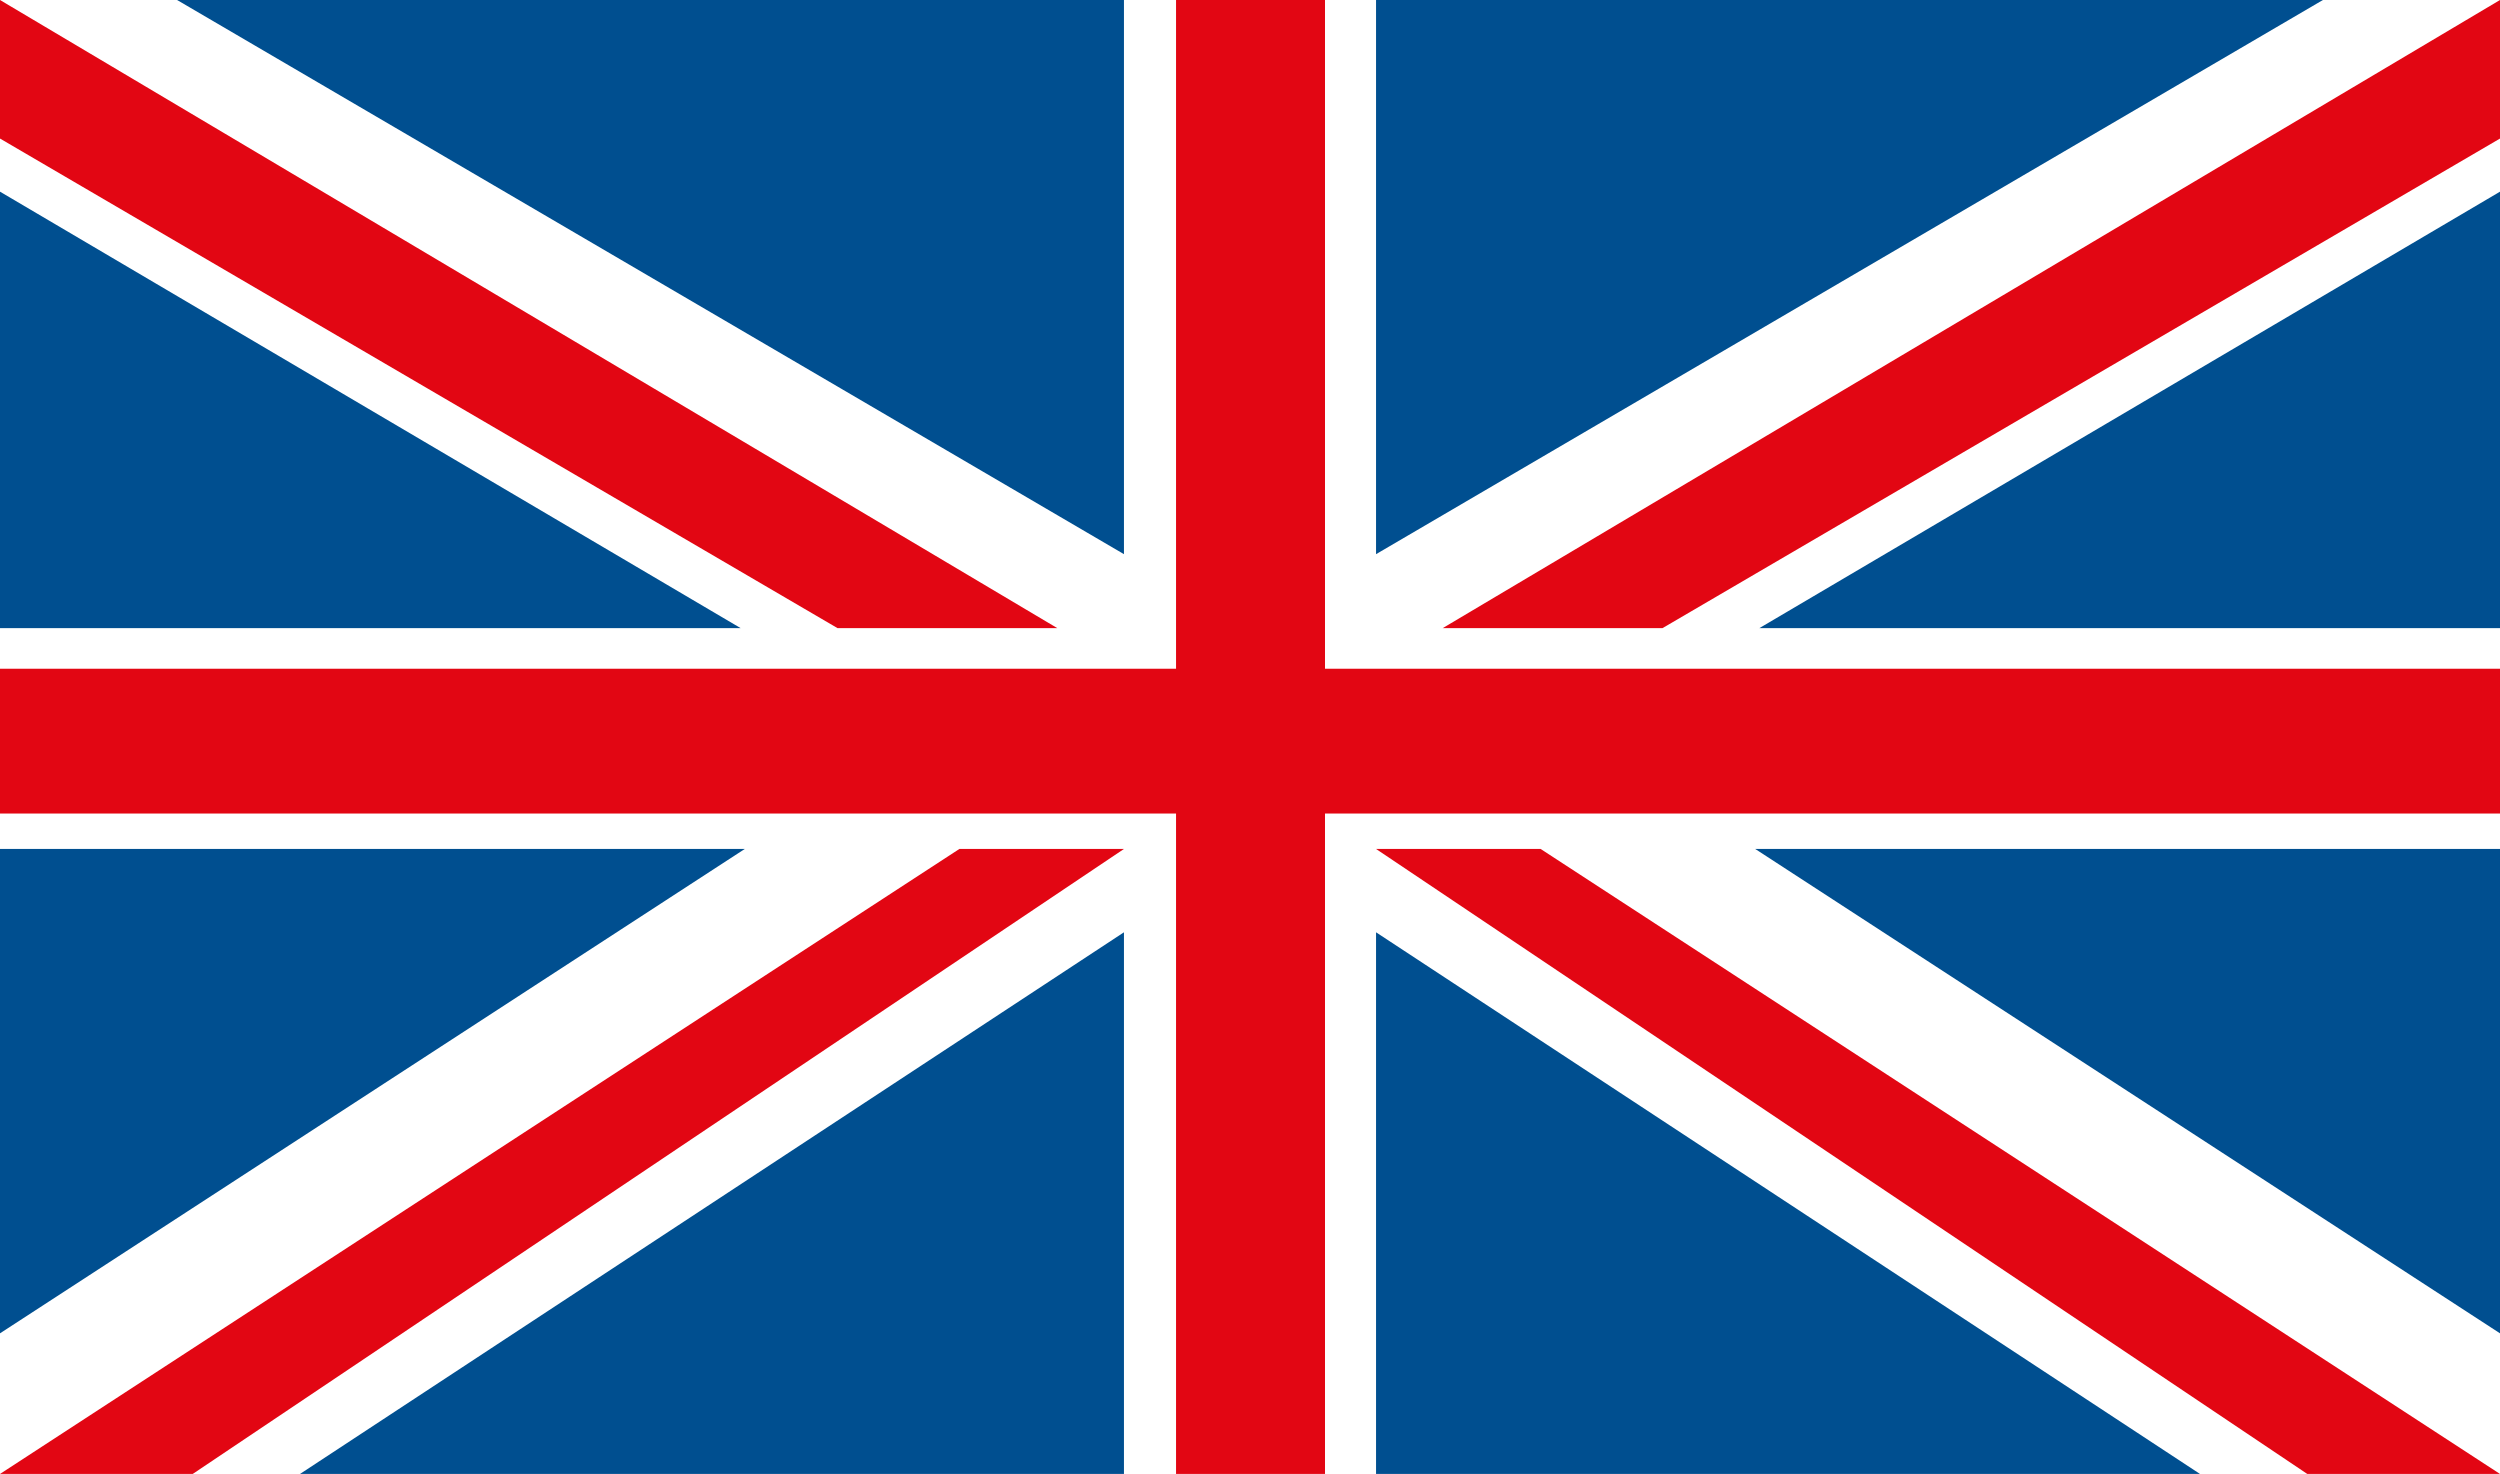<svg id="rundg_" xmlns="http://www.w3.org/2000/svg" viewBox="0 0 24 14.15"><title>englisch</title><g id="englisch"><rect id="weiss" width="24" height="14.15" fill="#fff"/><polygon id="blau_8" points="16.85 8.15 24 12.8 24 8.15 16.85 8.15" fill="#004f90"/><polygon id="blau_7" points="13.21 14.15 21.12 14.15 13.21 8.95 13.21 14.15" fill="#004f90"/><polygon id="blau_6" points="10.79 14.15 10.79 8.95 2.88 14.15 10.79 14.15" fill="#004f90"/><polygon id="blau_5" points="0 8.15 0 12.8 7.15 8.15 0 8.15" fill="#004f90"/><polygon id="blau_4" points="24 6.03 24 1.84 16.89 6.03 24 6.03" fill="#004f90"/><polygon id="blau_3" points="13.21 0 13.21 5.32 22.3 0 13.21 0" fill="#004f90"/><polygon id="blau_2" points="1.7 0 10.79 5.32 10.79 0 1.7 0" fill="#004f90"/><polygon id="blau_1" points="0 6.03 7.11 6.03 0 1.84 0 6.03" fill="#004f90"/><polygon id="rot_plus" points="24 6.42 12.72 6.42 12.72 0 11.29 0 11.29 6.42 0 6.42 0 7.81 11.29 7.81 11.29 14.15 12.72 14.15 12.72 7.81 24 7.81 24 6.42" fill="#e20613"/><polyline id="rot_ur" points="22.15 14.15 13.21 8.15 14.79 8.15 24 14.15" fill="#e20613"/><polyline id="rot_ul" points="1.85 14.15 10.79 8.15 9.21 8.15 0 14.15" fill="#e20613"/><polygon id="rot_or" points="24 1.33 24 0 13.85 6.03 15.96 6.03 24 1.33" fill="#e20613"/><polygon id="rot_ol" points="0 1.33 0 0 10.15 6.03 8.04 6.03 0 1.33" fill="#e20613"/></g></svg>